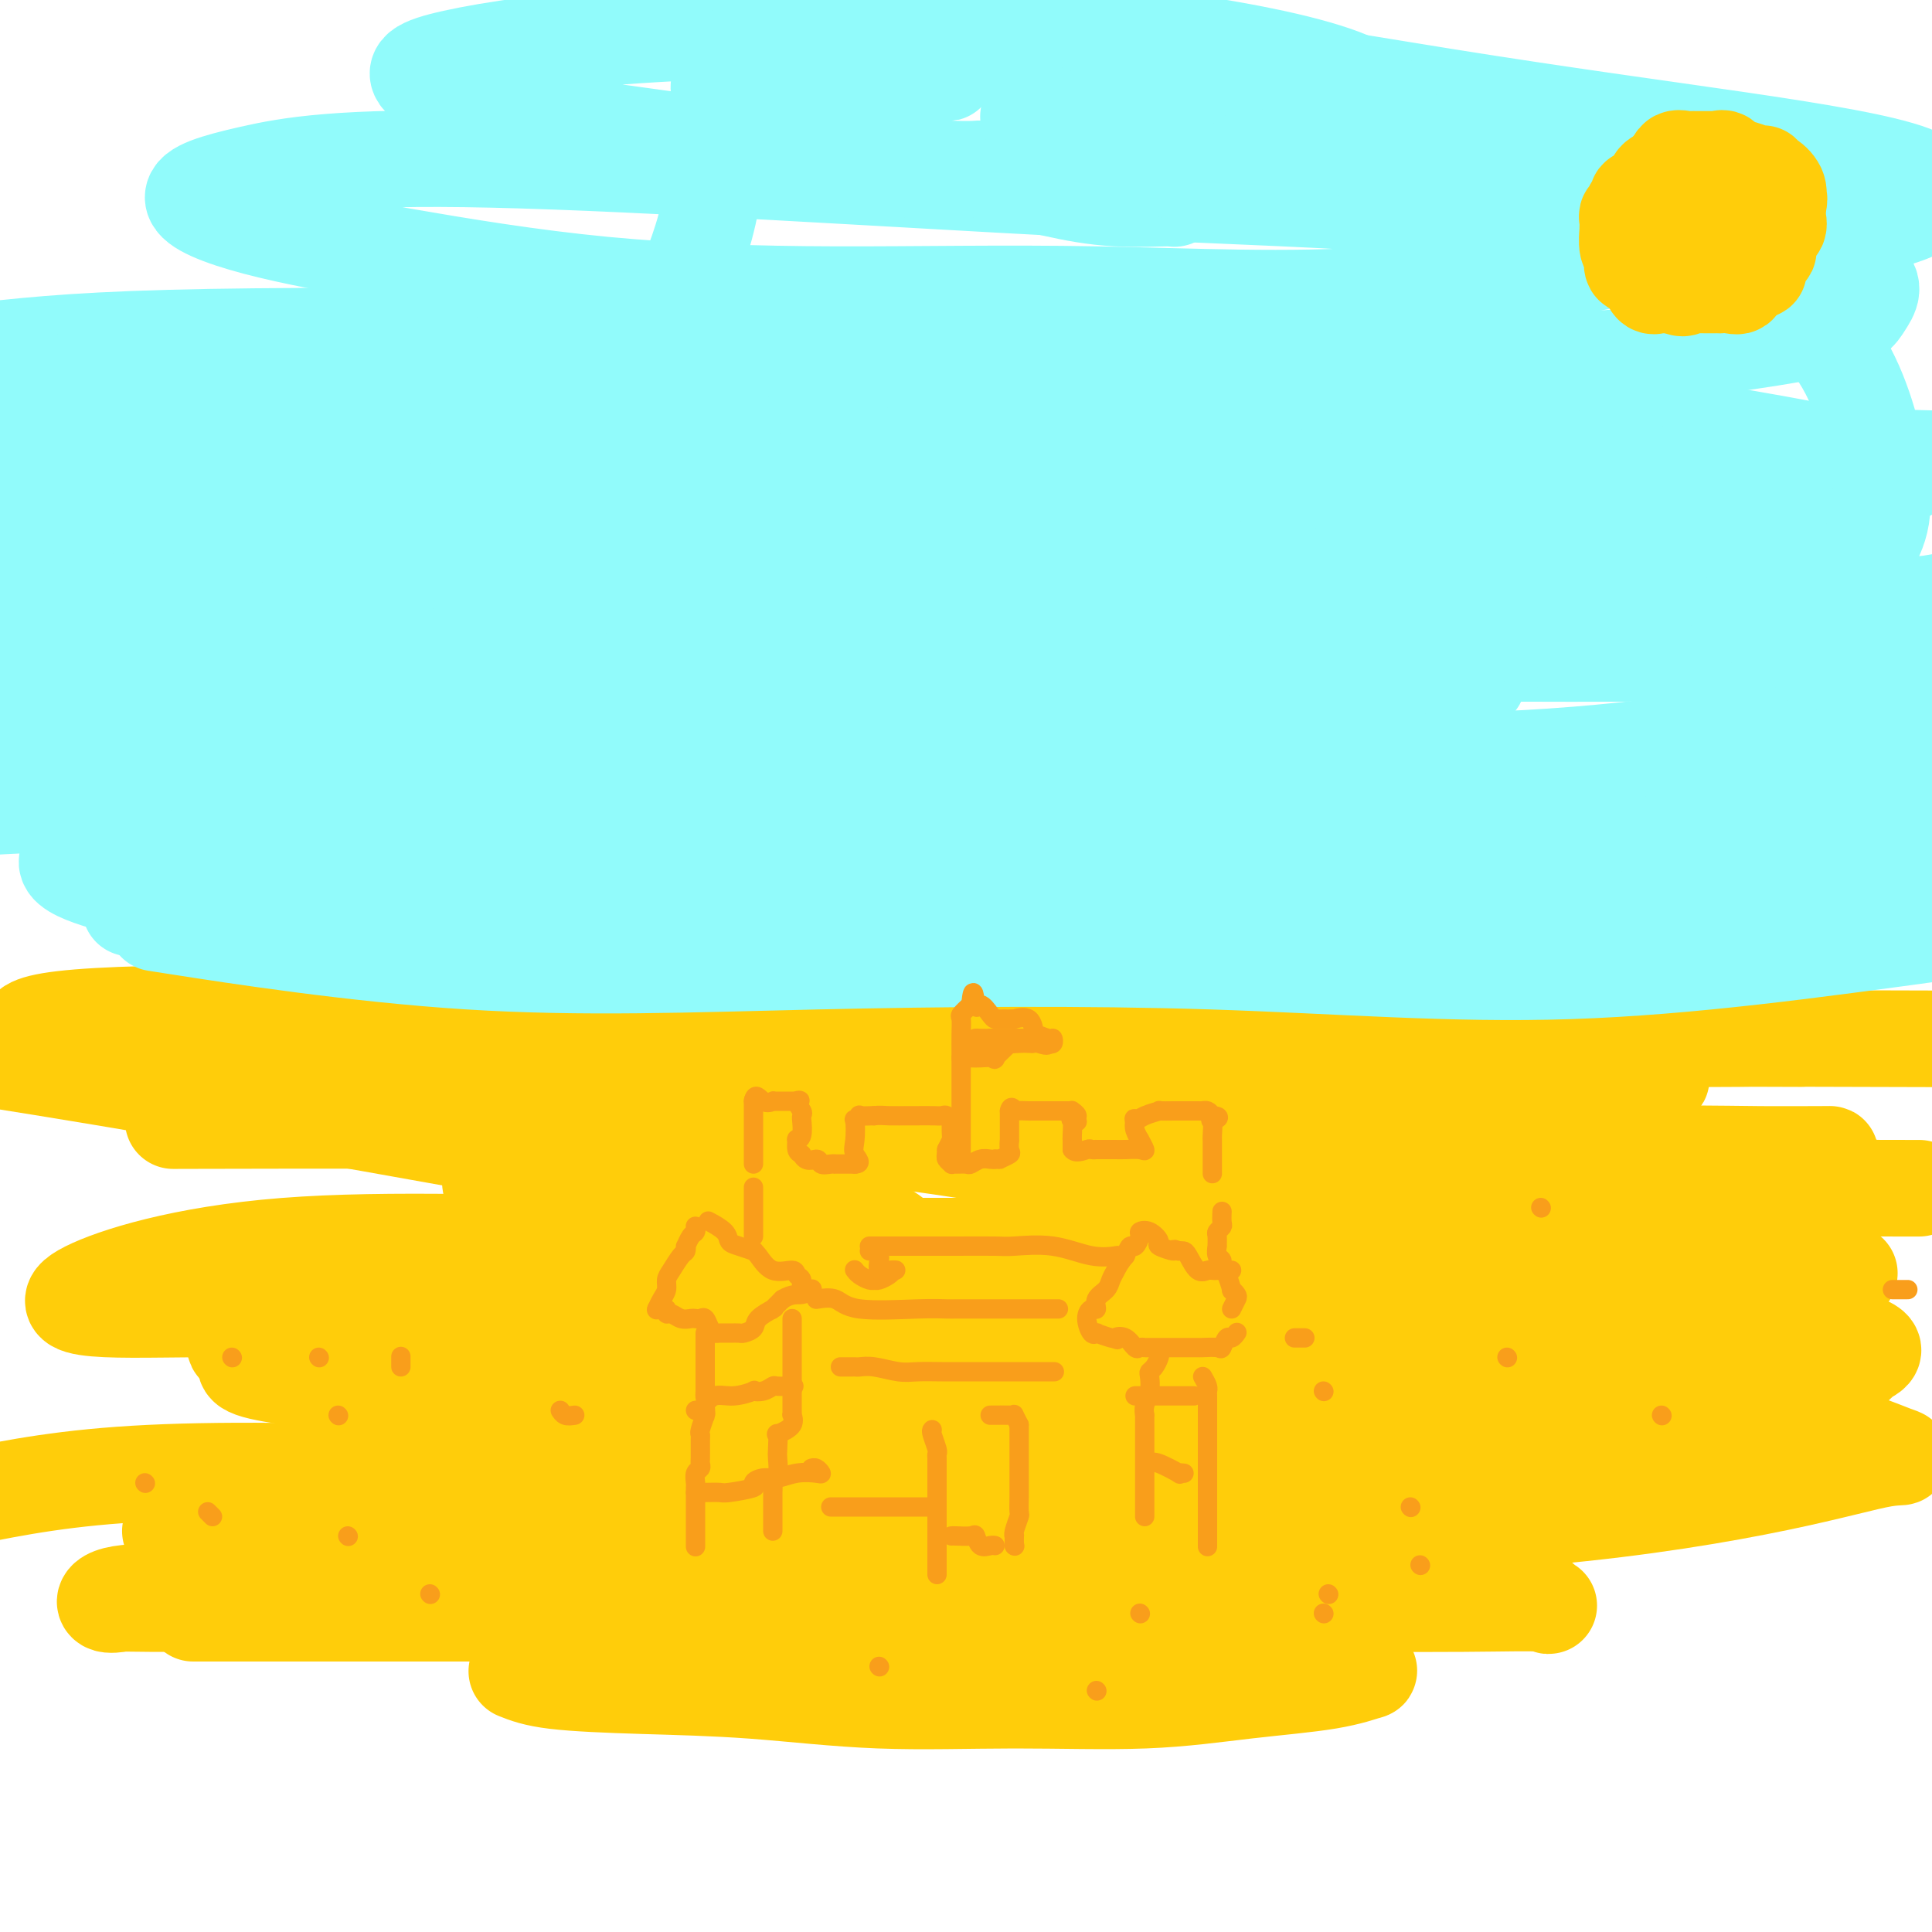 <svg viewBox='0 0 400 400' version='1.1' xmlns='http://www.w3.org/2000/svg' xmlns:xlink='http://www.w3.org/1999/xlink'><g fill='none' stroke='#FFCD0A' stroke-width='20' stroke-linecap='round' stroke-linejoin='round'><path d='M107,346c1.877,0.746 3.754,1.492 8,2c4.246,0.508 10.860,0.779 18,1c7.140,0.221 14.806,0.393 23,1c8.194,0.607 16.916,1.649 26,2c9.084,0.351 18.530,0.009 28,0c9.470,-0.009 18.964,0.314 27,0c8.036,-0.314 14.615,-1.264 21,-2c6.385,-0.736 12.576,-1.258 17,-2c4.424,-0.742 7.079,-1.703 8,-2c0.921,-0.297 0.107,0.072 0,0c-0.107,-0.072 0.493,-0.583 -4,-2c-4.493,-1.417 -14.080,-3.739 -27,-6c-12.920,-2.261 -29.175,-4.462 -46,-6c-16.825,-1.538 -34.221,-2.412 -50,-3c-15.779,-0.588 -29.942,-0.890 -48,0c-18.058,0.890 -40.012,2.970 -52,4c-11.988,1.030 -14.011,1.008 -15,1c-0.989,-0.008 -0.945,-0.002 -1,0c-0.055,0.002 -0.207,0.001 2,0c2.207,-0.001 6.775,-0.000 10,0c3.225,0.000 5.107,0.001 12,0c6.893,-0.001 18.798,-0.004 32,0c13.202,0.004 27.703,0.013 41,0c13.297,-0.013 25.390,-0.049 37,0c11.610,0.049 22.737,0.183 32,0c9.263,-0.183 16.661,-0.683 21,-1c4.339,-0.317 5.618,-0.449 6,-1c0.382,-0.551 -0.135,-1.519 -4,-2c-3.865,-0.481 -11.079,-0.476 -23,-2c-11.921,-1.524 -28.549,-4.578 -45,-6c-16.451,-1.422 -32.726,-1.211 -49,-1'/><path d='M112,321c-15.079,-0.269 -28.278,-0.440 -40,1c-11.722,1.440 -21.967,4.491 -30,6c-8.033,1.509 -13.855,1.476 -17,2c-3.145,0.524 -3.615,1.604 -3,2c0.615,0.396 2.315,0.106 3,0c0.685,-0.106 0.355,-0.028 6,0c5.645,0.028 17.264,0.008 29,0c11.736,-0.008 23.590,-0.003 51,0c27.410,0.003 70.378,0.005 98,0c27.622,-0.005 39.898,-0.017 54,0c14.102,0.017 30.030,0.063 40,0c9.970,-0.063 13.981,-0.237 16,0c2.019,0.237 2.047,0.884 1,0c-1.047,-0.884 -3.170,-3.298 -12,-6c-8.830,-2.702 -24.369,-5.691 -46,-8c-21.631,-2.309 -49.355,-3.939 -78,-6c-28.645,-2.061 -58.212,-4.555 -85,-6c-26.788,-1.445 -50.797,-1.841 -68,-1c-17.203,0.841 -27.602,2.921 -38,5'/><path d='M41,317c-4.965,-0.003 -9.930,-0.006 0,0c9.930,0.006 34.754,0.023 58,0c23.246,-0.023 44.914,-0.084 70,0c25.086,0.084 53.591,0.315 80,0c26.409,-0.315 50.720,-1.175 71,-3c20.280,-1.825 36.527,-4.617 48,-7c11.473,-2.383 18.173,-4.359 22,-5c3.827,-0.641 4.783,0.053 2,-1c-2.783,-1.053 -9.305,-3.854 -19,-6c-9.695,-2.146 -22.563,-3.639 -57,-7c-34.437,-3.361 -90.442,-8.591 -132,-12c-41.558,-3.409 -68.668,-4.999 -88,-4c-19.332,0.999 -30.886,4.586 -38,7c-7.114,2.414 -9.788,3.655 -4,5c5.788,1.345 20.037,2.795 36,4c15.963,1.205 33.638,2.167 54,3c20.362,0.833 43.410,1.539 69,2c25.590,0.461 53.722,0.677 77,0c23.278,-0.677 41.702,-2.249 57,-4c15.298,-1.751 27.469,-3.683 33,-5c5.531,-1.317 4.423,-2.018 6,-3c1.577,-0.982 5.838,-2.243 -9,-5c-14.838,-2.757 -48.776,-7.009 -78,-9c-29.224,-1.991 -53.735,-1.723 -81,-2c-27.265,-0.277 -57.284,-1.101 -77,0c-19.716,1.101 -29.129,4.127 -34,6c-4.871,1.873 -5.202,2.593 -3,4c2.202,1.407 6.935,3.501 16,5c9.065,1.499 22.461,2.402 36,3c13.539,0.598 27.222,0.892 43,1c15.778,0.108 33.651,0.031 52,0c18.349,-0.031 37.175,-0.015 56,0'/><path d='M307,284c32.205,0.335 37.218,0.673 44,0c6.782,-0.673 15.332,-2.357 18,-3c2.668,-0.643 -0.547,-0.245 -9,-1c-8.453,-0.755 -22.145,-2.662 -40,-5c-17.855,-2.338 -39.873,-5.105 -66,-6c-26.127,-0.895 -56.362,0.083 -86,0c-29.638,-0.083 -58.678,-1.228 -79,0c-20.322,1.228 -31.926,4.827 -37,7c-5.074,2.173 -3.617,2.919 -1,4c2.617,1.081 6.393,2.498 17,3c10.607,0.502 28.044,0.088 47,0c18.956,-0.088 39.432,0.149 63,0c23.568,-0.149 50.229,-0.685 75,-2c24.771,-1.315 47.651,-3.409 67,-5c19.349,-1.591 35.167,-2.678 45,-5c9.833,-2.322 13.680,-5.879 16,-7c2.320,-1.121 3.115,0.193 -1,0c-4.115,-0.193 -13.138,-1.894 -29,-3c-15.862,-1.106 -38.564,-1.616 -64,-2c-25.436,-0.384 -53.605,-0.641 -82,0c-28.395,0.641 -57.015,2.180 -76,6c-18.985,3.820 -28.334,9.920 -34,14c-5.666,4.080 -7.649,6.141 -4,9c3.649,2.859 12.931,6.516 24,9c11.069,2.484 23.924,3.796 41,5c17.076,1.204 38.373,2.300 59,3c20.627,0.700 40.585,1.002 65,0c24.415,-1.002 53.286,-3.310 67,-5c13.714,-1.690 12.269,-2.763 13,-3c0.731,-0.237 3.637,0.361 0,-1c-3.637,-1.361 -13.819,-4.680 -24,-8'/><path d='M336,288c-11.964,-2.666 -29.875,-4.830 -49,-7c-19.125,-2.170 -39.463,-4.347 -54,-5c-14.537,-0.653 -23.271,0.219 -27,1c-3.729,0.781 -2.453,1.472 -1,2c1.453,0.528 3.083,0.893 10,1c6.917,0.107 19.122,-0.045 34,0c14.878,0.045 32.430,0.287 46,0c13.570,-0.287 23.160,-1.105 34,-4c10.840,-2.895 22.931,-7.869 29,-9c6.069,-1.131 6.115,1.580 2,0c-4.115,-1.580 -12.391,-7.451 -28,-11c-15.609,-3.549 -38.550,-4.776 -65,-8c-26.450,-3.224 -56.408,-8.446 -82,-12c-25.592,-3.554 -46.818,-5.442 -60,-4c-13.182,1.442 -18.319,6.212 -21,9c-2.681,2.788 -2.904,3.595 -2,5c0.904,1.405 2.935,3.410 7,5c4.065,1.590 10.162,2.766 16,4c5.838,1.234 11.415,2.527 17,3c5.585,0.473 11.177,0.127 14,0c2.823,-0.127 2.877,-0.034 4,0c1.123,0.034 3.317,0.009 9,0c5.683,-0.009 14.857,-0.002 28,0c13.143,0.002 30.257,0.001 48,0c17.743,-0.001 36.115,-0.000 53,0c16.885,0.000 32.282,0.000 41,0c8.718,-0.000 10.756,-0.000 12,0c1.244,0.000 1.694,0.000 -3,0c-4.694,-0.000 -14.533,-0.000 -27,0c-12.467,0.000 -27.562,0.000 -46,0c-18.438,-0.000 -40.219,-0.000 -62,0'/><path d='M213,258c-35.639,0.129 -55.737,0.450 -80,0c-24.263,-0.450 -52.692,-1.673 -74,0c-21.308,1.673 -35.496,6.240 -41,9c-5.504,2.760 -2.323,3.713 4,4c6.323,0.287 15.787,-0.092 28,0c12.213,0.092 27.175,0.656 41,0c13.825,-0.656 26.514,-2.533 38,-4c11.486,-1.467 21.770,-2.526 31,-4c9.230,-1.474 17.406,-3.363 22,-4c4.594,-0.637 5.607,-0.021 5,-1c-0.607,-0.979 -2.833,-3.551 -10,-6c-7.167,-2.449 -19.276,-4.775 -48,-10c-28.724,-5.225 -74.064,-13.350 -108,-19c-33.936,-5.650 -56.468,-8.825 -79,-12'/><path d='M41,232c-4.448,0.012 -8.896,0.024 0,0c8.896,-0.024 31.136,-0.083 49,0c17.864,0.083 31.350,0.309 42,0c10.650,-0.309 18.462,-1.153 25,-2c6.538,-0.847 11.802,-1.697 15,-2c3.198,-0.303 4.330,-0.061 6,0c1.670,0.061 3.878,-0.061 7,0c3.122,0.061 7.158,0.303 11,0c3.842,-0.303 7.488,-1.153 11,-2c3.512,-0.847 6.889,-1.691 12,-2c5.111,-0.309 11.956,-0.081 19,0c7.044,0.081 14.286,0.016 25,0c10.714,-0.016 24.901,0.016 37,0c12.099,-0.016 22.110,-0.079 29,0c6.890,0.079 10.659,0.300 13,0c2.341,-0.300 3.253,-1.122 -1,-2c-4.253,-0.878 -13.673,-1.812 -21,-3c-7.327,-1.188 -12.562,-2.629 -33,-4c-20.438,-1.371 -56.077,-2.672 -84,-3c-27.923,-0.328 -48.128,0.319 -72,0c-23.872,-0.319 -51.412,-1.602 -73,-2c-21.588,-0.398 -37.226,0.090 -45,1c-7.774,0.910 -7.685,2.244 -7,3c0.685,0.756 1.967,0.935 7,1c5.033,0.065 13.816,0.018 23,0c9.184,-0.018 18.768,-0.005 32,0c13.232,0.005 30.113,0.001 48,0c17.887,-0.001 36.779,-0.000 56,0c19.221,0.000 38.771,0.000 57,0c18.229,-0.000 35.139,-0.000 58,0c22.861,0.000 51.675,0.000 67,0c15.325,-0.000 17.163,-0.000 19,0'/><path d='M373,215c57.025,0.157 16.087,0.050 0,0c-16.087,-0.050 -7.321,-0.042 -13,0c-5.679,0.042 -25.801,0.120 -47,0c-21.199,-0.120 -43.476,-0.437 -64,0c-20.524,0.437 -39.297,1.627 -52,4c-12.703,2.373 -19.338,5.928 -23,8c-3.662,2.072 -4.352,2.660 -1,4c3.352,1.340 10.746,3.431 22,5c11.254,1.569 26.368,2.617 41,3c14.632,0.383 28.780,0.103 51,0c22.220,-0.103 52.510,-0.029 69,0c16.490,0.029 19.181,0.013 21,0c1.819,-0.013 2.766,-0.022 1,0c-1.766,0.022 -6.245,0.076 -14,0c-7.755,-0.076 -18.785,-0.283 -33,0c-14.215,0.283 -31.614,1.057 -42,2c-10.386,0.943 -13.761,2.057 -14,3c-0.239,0.943 2.656,1.717 0,2c-2.656,0.283 -10.862,0.076 12,0c22.862,-0.076 76.794,-0.020 98,0c21.206,0.020 9.687,0.004 5,0c-4.687,-0.004 -2.542,0.003 -6,-1c-3.458,-1.003 -12.518,-3.015 -24,-4c-11.482,-0.985 -25.387,-0.943 -35,-1c-9.613,-0.057 -14.935,-0.211 -17,0c-2.065,0.211 -0.873,0.789 -1,1c-0.127,0.211 -1.573,0.057 0,0c1.573,-0.057 6.164,-0.016 9,0c2.836,0.016 3.918,0.008 5,0'/><path d='M321,241c2.798,0.095 3.292,-0.167 4,0c0.708,0.167 1.631,0.762 2,1c0.369,0.238 0.185,0.119 0,0'/></g>
<g fill='none' stroke='#91FBFB' stroke-width='20' stroke-linecap='round' stroke-linejoin='round'><path d='M129,192c-0.220,-0.000 -0.441,-0.001 0,0c0.441,0.001 1.543,0.002 4,0c2.457,-0.002 6.270,-0.008 10,0c3.730,0.008 7.377,0.030 11,0c3.623,-0.030 7.221,-0.113 11,0c3.779,0.113 7.738,0.423 12,0c4.262,-0.423 8.827,-1.577 13,-2c4.173,-0.423 7.953,-0.113 12,0c4.047,0.113 8.359,0.030 13,0c4.641,-0.030 9.610,-0.006 14,0c4.390,0.006 8.201,-0.004 12,0c3.799,0.004 7.585,0.024 12,0c4.415,-0.024 9.459,-0.090 14,0c4.541,0.090 8.578,0.337 13,0c4.422,-0.337 9.227,-1.257 14,-2c4.773,-0.743 9.513,-1.310 14,-2c4.487,-0.690 8.720,-1.504 13,-2c4.280,-0.496 8.606,-0.672 12,-1c3.394,-0.328 5.854,-0.806 9,-1c3.146,-0.194 6.977,-0.105 9,0c2.023,0.105 2.238,0.224 3,0c0.762,-0.224 2.070,-0.792 2,-1c-0.070,-0.208 -1.518,-0.056 -2,0c-0.482,0.056 0.004,0.015 -3,0c-3.004,-0.015 -9.496,-0.004 -13,0c-3.504,0.004 -4.020,0.001 -10,0c-5.980,-0.001 -17.423,-0.000 -28,0c-10.577,0.000 -20.289,0.000 -30,0'/><path d='M270,181c-20.655,0.630 -30.291,2.705 -39,4c-8.709,1.295 -16.491,1.811 -25,2c-8.509,0.189 -17.743,0.051 -28,0c-10.257,-0.051 -21.535,-0.016 -35,0c-13.465,0.016 -29.116,0.012 -41,0c-11.884,-0.012 -20.000,-0.032 -27,0c-7.000,0.032 -12.882,0.117 -17,0c-4.118,-0.117 -6.471,-0.435 -7,0c-0.529,0.435 0.766,1.624 2,2c1.234,0.376 2.408,-0.061 6,0c3.592,0.061 9.603,0.619 15,1c5.397,0.381 10.179,0.585 17,2c6.821,1.415 15.680,4.039 25,5c9.320,0.961 19.101,0.257 30,0c10.899,-0.257 22.915,-0.067 35,0c12.085,0.067 24.239,0.013 37,0c12.761,-0.013 26.129,0.017 40,0c13.871,-0.017 28.246,-0.081 40,0c11.754,0.081 20.889,0.308 29,0c8.111,-0.308 15.199,-1.152 22,-2c6.801,-0.848 13.315,-1.699 17,-2c3.685,-0.301 4.540,-0.053 4,0c-0.540,0.053 -2.475,-0.089 -4,0c-1.525,0.089 -2.641,0.409 -4,0c-1.359,-0.409 -2.960,-1.545 -6,-2c-3.040,-0.455 -7.520,-0.227 -12,0'/><path d='M344,191c-6.948,-0.338 -11.317,-0.181 -19,0c-7.683,0.181 -18.679,0.388 -33,0c-14.321,-0.388 -31.968,-1.372 -48,-2c-16.032,-0.628 -30.448,-0.900 -51,-1c-20.552,-0.100 -47.240,-0.027 -64,0c-16.760,0.027 -23.590,0.007 -32,0c-8.410,-0.007 -18.398,-0.002 -27,0c-8.602,0.002 -15.817,0.001 -22,0c-6.183,-0.001 -11.333,-0.000 -15,0c-3.667,0.000 -5.850,0.000 -6,0c-0.150,-0.000 1.733,-0.000 3,0c1.267,0.000 1.916,0.000 3,0c1.084,-0.000 2.601,-0.000 7,0c4.399,0.000 11.680,0.001 23,0c11.320,-0.001 26.678,-0.005 42,0c15.322,0.005 30.607,0.018 56,0c25.393,-0.018 60.893,-0.069 85,0c24.107,0.069 36.822,0.256 52,0c15.178,-0.256 32.818,-0.956 46,-2c13.182,-1.044 21.905,-2.431 30,-4c8.095,-1.569 15.562,-3.320 19,-4c3.438,-0.680 2.847,-0.288 3,0c0.153,0.288 1.049,0.472 -1,0c-2.049,-0.472 -7.045,-1.601 -14,-3c-6.955,-1.399 -15.870,-3.068 -28,-4c-12.130,-0.932 -27.477,-1.125 -44,-2c-16.523,-0.875 -34.223,-2.430 -51,-3c-16.777,-0.570 -32.632,-0.153 -62,0c-29.368,0.153 -72.248,0.044 -102,0c-29.752,-0.044 -46.376,-0.022 -63,0'/><path d='M31,166c-45.500,0.667 -45.750,2.333 -46,4'/><path d='M38,192c-5.038,-0.785 -10.075,-1.570 0,0c10.075,1.570 35.263,5.495 59,7c23.737,1.505 46.022,0.589 72,0c25.978,-0.589 55.648,-0.851 82,0c26.352,0.851 49.386,2.815 74,2c24.614,-0.815 50.807,-4.407 77,-8'/><path d='M381,182c5.356,0.812 10.711,1.624 0,0c-10.711,-1.624 -37.489,-5.683 -65,-8c-27.511,-2.317 -55.754,-2.890 -86,-3c-30.246,-0.110 -62.495,0.244 -93,0c-30.505,-0.244 -59.265,-1.084 -82,0c-22.735,1.084 -39.445,4.093 -41,7c-1.555,2.907 12.044,5.713 17,7c4.956,1.287 1.270,1.055 25,1c23.730,-0.055 74.876,0.068 112,0c37.124,-0.068 60.226,-0.326 87,0c26.774,0.326 57.221,1.236 85,0c27.779,-1.236 52.889,-4.618 78,-8'/><path d='M385,161c8.571,0.232 17.143,0.464 0,0c-17.143,-0.464 -60.000,-1.624 -95,-2c-35.000,-0.376 -62.144,0.034 -104,0c-41.856,-0.034 -98.424,-0.510 -124,0c-25.576,0.510 -20.160,2.005 -16,3c4.160,0.995 7.064,1.488 20,3c12.936,1.512 35.903,4.043 61,5c25.097,0.957 52.325,0.339 82,0c29.675,-0.339 61.797,-0.399 94,0c32.203,0.399 64.487,1.257 91,0c26.513,-1.257 47.257,-4.628 68,-8'/><path d='M294,141c10.298,-0.006 20.595,-0.012 0,0c-20.595,0.012 -72.083,0.042 -116,0c-43.917,-0.042 -80.262,-0.155 -111,0c-30.738,0.155 -55.869,0.577 -81,1'/><path d='M5,157c-4.673,0.004 -9.345,0.009 0,0c9.345,-0.009 32.709,-0.030 57,0c24.291,0.030 49.509,0.113 76,0c26.491,-0.113 54.255,-0.422 85,0c30.745,0.422 64.470,1.575 93,0c28.530,-1.575 51.866,-5.879 73,-10c21.134,-4.121 40.067,-8.061 59,-12'/><path d='M361,120c7.132,0.686 14.265,1.373 0,0c-14.265,-1.373 -49.927,-4.805 -85,-6c-35.073,-1.195 -69.558,-0.153 -103,0c-33.442,0.153 -65.842,-0.583 -93,0c-27.158,0.583 -49.073,2.486 -62,4c-12.927,1.514 -16.864,2.640 -15,4c1.864,1.360 9.531,2.956 19,5c9.469,2.044 20.742,4.537 49,6c28.258,1.463 73.502,1.897 109,2c35.498,0.103 61.249,-0.126 90,0c28.751,0.126 60.500,0.607 87,0c26.500,-0.607 47.750,-2.304 69,-4'/><path d='M364,105c9.119,0.429 18.238,0.857 0,0c-18.238,-0.857 -63.833,-3.000 -110,-5c-46.167,-2.000 -92.905,-3.857 -141,-3c-48.095,0.857 -97.548,4.429 -147,8'/><path d='M1,132c-4.572,-0.112 -9.145,-0.224 0,0c9.145,0.224 32.006,0.784 54,1c21.994,0.216 43.120,0.088 68,0c24.880,-0.088 53.514,-0.137 82,0c28.486,0.137 56.823,0.460 85,0c28.177,-0.460 56.193,-1.703 79,-4c22.807,-2.297 40.403,-5.649 58,-9'/><path d='M393,97c2.235,0.521 4.470,1.041 0,0c-4.470,-1.041 -15.645,-3.644 -42,-8c-26.355,-4.356 -67.889,-10.467 -109,-14c-41.111,-3.533 -81.799,-4.490 -118,-5c-36.201,-0.510 -67.915,-0.574 -89,0c-21.085,0.574 -31.543,1.787 -42,3'/><path d='M18,80c-4.358,-0.794 -8.716,-1.588 0,0c8.716,1.588 30.507,5.558 52,8c21.493,2.442 42.689,3.356 68,4c25.311,0.644 54.738,1.020 83,1c28.262,-0.020 55.361,-0.434 91,0c35.639,0.434 79.820,1.717 124,3'/><path d='M325,78c9.944,-0.026 19.888,-0.052 0,0c-19.888,0.052 -69.606,0.181 -112,0c-42.394,-0.181 -77.462,-0.671 -100,2c-22.538,2.671 -32.544,8.502 -38,13c-5.456,4.498 -6.361,7.661 -3,12c3.361,4.339 10.989,9.853 27,13c16.011,3.147 40.405,3.926 57,4c16.595,0.074 25.391,-0.557 70,0c44.609,0.557 125.031,2.302 163,3c37.969,0.698 33.484,0.349 29,0'/><path d='M382,97c7.198,0.906 14.396,1.812 0,0c-14.396,-1.812 -50.384,-6.341 -85,-9c-34.616,-2.659 -67.858,-3.447 -104,-4c-36.142,-0.553 -75.183,-0.872 -109,-1c-33.817,-0.128 -62.408,-0.064 -91,0'/><path d='M45,108c-5.634,-0.111 -11.269,-0.222 0,0c11.269,0.222 39.441,0.778 66,1c26.559,0.222 51.504,0.109 78,0c26.496,-0.109 54.542,-0.212 79,0c24.458,0.212 45.327,0.741 59,0c13.673,-0.741 20.150,-2.753 24,-4c3.850,-1.247 5.072,-1.728 3,-3c-2.072,-1.272 -7.439,-3.335 -22,-6c-14.561,-2.665 -38.315,-5.931 -65,-9c-26.685,-3.069 -56.300,-5.942 -89,-7c-32.700,-1.058 -68.486,-0.302 -99,0c-30.514,0.302 -55.757,0.151 -81,0'/><path d='M38,108c-7.223,-1.086 -14.446,-2.173 0,0c14.446,2.173 50.559,7.604 82,10c31.441,2.396 58.208,1.756 86,2c27.792,0.244 56.610,1.371 79,1c22.390,-0.371 38.354,-2.239 47,-3c8.646,-0.761 9.974,-0.416 10,-1c0.026,-0.584 -1.252,-2.098 -9,-5c-7.748,-2.902 -21.968,-7.193 -39,-10c-17.032,-2.807 -36.877,-4.131 -52,-5c-15.123,-0.869 -25.522,-1.283 -29,1c-3.478,2.283 -0.033,7.264 6,11c6.033,3.736 14.653,6.227 24,9c9.347,2.773 19.420,5.828 33,8c13.580,2.172 30.665,3.460 44,5c13.335,1.540 22.918,3.332 30,4c7.082,0.668 11.663,0.213 14,0c2.337,-0.213 2.431,-0.183 1,0c-1.431,0.183 -4.385,0.518 -7,0c-2.615,-0.518 -4.889,-1.888 -14,-4c-9.111,-2.112 -25.060,-4.967 -33,-6c-7.940,-1.033 -7.872,-0.245 -8,0c-0.128,0.245 -0.450,-0.055 -1,0c-0.550,0.055 -1.326,0.463 -1,1c0.326,0.537 1.753,1.202 3,2c1.247,0.798 2.314,1.729 8,3c5.686,1.271 15.992,2.881 25,4c9.008,1.119 16.716,1.748 23,2c6.284,0.252 11.142,0.126 16,0'/><path d='M376,137c10.241,0.653 3.843,-0.713 2,-2c-1.843,-1.287 0.868,-2.495 -1,-4c-1.868,-1.505 -8.313,-3.306 -12,-4c-3.687,-0.694 -4.614,-0.280 -5,0c-0.386,0.280 -0.232,0.425 1,0c1.232,-0.425 3.542,-1.422 5,-2c1.458,-0.578 2.066,-0.737 4,-1c1.934,-0.263 5.196,-0.629 8,-2c2.804,-1.371 5.152,-3.745 7,-6c1.848,-2.255 3.197,-4.391 4,-7c0.803,-2.609 1.059,-5.692 0,-12c-1.059,-6.308 -3.434,-15.841 -8,-23c-4.566,-7.159 -11.323,-11.943 -20,-18c-8.677,-6.057 -19.275,-13.388 -34,-19c-14.725,-5.612 -33.578,-9.506 -52,-14c-18.422,-4.494 -36.413,-9.590 -57,-11c-20.587,-1.410 -43.770,0.864 -53,2c-9.230,1.136 -4.507,1.135 -5,3c-0.493,1.865 -6.202,5.597 -9,9c-2.798,3.403 -2.687,6.478 -3,10c-0.313,3.522 -1.051,7.491 -2,11c-0.949,3.509 -2.108,6.559 -3,9c-0.892,2.441 -1.517,4.272 0,7c1.517,2.728 5.174,6.353 10,8c4.826,1.647 10.819,1.318 19,2c8.181,0.682 18.549,2.376 31,3c12.451,0.624 26.986,0.178 43,0c16.014,-0.178 33.507,-0.089 51,0'/><path d='M297,76c23.316,-0.436 34.606,-1.526 47,-3c12.394,-1.474 25.893,-3.333 33,-5c7.107,-1.667 7.821,-3.141 9,-5c1.179,-1.859 2.821,-4.102 -1,-6c-3.821,-1.898 -13.107,-3.450 -29,-6c-15.893,-2.550 -38.394,-6.099 -59,-8c-20.606,-1.901 -39.319,-2.155 -75,-4c-35.681,-1.845 -88.332,-5.280 -120,-6c-31.668,-0.720 -42.352,1.274 -50,3c-7.648,1.726 -12.259,3.185 -12,5c0.259,1.815 5.389,3.987 13,6c7.611,2.013 17.704,3.867 30,6c12.296,2.133 26.794,4.545 42,6c15.206,1.455 31.121,1.951 48,2c16.879,0.049 34.721,-0.350 54,0c19.279,0.350 39.995,1.450 59,0c19.005,-1.450 36.300,-5.449 52,-8c15.700,-2.551 29.805,-3.655 40,-5c10.195,-1.345 16.479,-2.932 20,-5c3.521,-2.068 4.277,-4.617 -2,-7c-6.277,-2.383 -19.588,-4.599 -36,-7c-16.412,-2.401 -35.924,-4.988 -61,-9c-25.076,-4.012 -55.717,-9.448 -85,-12c-29.283,-2.552 -57.209,-2.219 -78,-1c-20.791,1.219 -34.448,3.326 -42,5c-7.552,1.674 -8.998,2.916 -6,5c2.998,2.084 10.439,5.012 19,7c8.561,1.988 18.243,3.038 32,5c13.757,1.962 31.588,4.836 46,6c14.412,1.164 25.403,0.618 37,0c11.597,-0.618 23.798,-1.309 36,-2'/><path d='M258,33c15.752,-1.088 18.630,-2.810 22,-4c3.370,-1.190 7.230,-1.850 8,-4c0.770,-2.150 -1.551,-5.789 -10,-9c-8.449,-3.211 -23.025,-5.992 -38,-8c-14.975,-2.008 -30.349,-3.243 -44,-4c-13.651,-0.757 -25.580,-1.037 -32,0c-6.420,1.037 -7.331,3.392 -8,4c-0.669,0.608 -1.098,-0.531 1,0c2.098,0.531 6.722,2.731 12,4c5.278,1.269 11.212,1.608 16,2c4.788,0.392 8.432,0.836 10,1c1.568,0.164 1.059,0.046 1,0c-0.059,-0.046 0.331,-0.021 -2,0c-2.331,0.021 -7.382,0.036 -14,0c-6.618,-0.036 -14.803,-0.124 -20,0c-5.197,0.124 -7.405,0.458 -9,1c-1.595,0.542 -2.577,1.290 -2,3c0.577,1.710 2.713,4.381 5,6c2.287,1.619 4.725,2.185 10,4c5.275,1.815 13.389,4.878 17,6c3.611,1.122 2.721,0.302 5,0c2.279,-0.302 7.728,-0.086 11,0c3.272,0.086 4.368,0.041 5,0c0.632,-0.041 0.802,-0.078 1,0c0.198,0.078 0.426,0.271 3,1c2.574,0.729 7.494,1.995 12,3c4.506,1.005 8.597,1.750 13,2c4.403,0.250 9.118,0.005 11,0c1.882,-0.005 0.930,0.229 1,0c0.070,-0.229 1.163,-0.923 1,-2c-0.163,-1.077 -1.581,-2.539 -3,-4'/><path d='M241,35c-0.209,-1.216 -0.230,-1.255 -1,-2c-0.770,-0.745 -2.287,-2.196 -4,-3c-1.713,-0.804 -3.622,-0.961 -7,-2c-3.378,-1.039 -8.225,-2.959 -11,-4c-2.775,-1.041 -3.478,-1.203 -4,-1c-0.522,0.203 -0.863,0.772 -1,1c-0.137,0.228 -0.068,0.114 0,0'/></g>
<g fill='none' stroke='#F99E1B' stroke-width='4' stroke-linecap='round' stroke-linejoin='round'><path d='M144,320c0.000,0.211 0.000,0.422 0,0c-0.000,-0.422 -0.000,-1.477 0,-2c0.000,-0.523 0.000,-0.515 0,-1c-0.000,-0.485 -0.000,-1.464 0,-2c0.000,-0.536 0.000,-0.629 0,-1c-0.000,-0.371 -0.001,-1.020 0,-2c0.001,-0.980 0.004,-2.290 0,-3c-0.004,-0.710 -0.015,-0.820 0,-1c0.015,-0.180 0.057,-0.429 0,-1c-0.057,-0.571 -0.211,-1.463 0,-2c0.211,-0.537 0.789,-0.720 1,-1c0.211,-0.280 0.057,-0.656 0,-1c-0.057,-0.344 -0.015,-0.656 0,-1c0.015,-0.344 0.003,-0.720 0,-1c-0.003,-0.280 0.003,-0.464 0,-1c-0.003,-0.536 -0.015,-1.422 0,-2c0.015,-0.578 0.057,-0.847 0,-1c-0.057,-0.153 -0.211,-0.190 0,-1c0.211,-0.810 0.789,-2.392 1,-3c0.211,-0.608 0.057,-0.241 0,0c-0.057,0.241 -0.016,0.354 0,0c0.016,-0.354 0.008,-1.177 0,-2'/><path d='M146,291c0.309,-4.865 0.083,-2.528 0,-2c-0.083,0.528 -0.022,-0.752 0,-1c0.022,-0.248 0.006,0.535 0,0c-0.006,-0.535 -0.002,-2.390 0,-3c0.002,-0.610 0.000,0.023 0,0c-0.000,-0.023 -0.000,-0.702 0,-1c0.000,-0.298 0.000,-0.216 0,-1c-0.000,-0.784 -0.000,-2.434 0,-3c0.000,-0.566 0.000,-0.046 0,0c-0.000,0.046 -0.000,-0.380 0,-1c0.000,-0.620 0.000,-1.434 0,-2c-0.000,-0.566 -0.000,-0.883 0,-1c0.000,-0.117 0.000,-0.033 0,0c-0.000,0.033 -0.000,0.017 0,0'/><path d='M136,271c0.863,-0.121 1.727,-0.243 2,0c0.273,0.243 -0.043,0.850 0,1c0.043,0.150 0.445,-0.155 1,0c0.555,0.155 1.262,0.772 2,1c0.738,0.228 1.507,0.068 2,0c0.493,-0.068 0.710,-0.043 1,0c0.290,0.043 0.654,0.102 1,0c0.346,-0.102 0.673,-0.367 1,0c0.327,0.367 0.655,1.366 1,2c0.345,0.634 0.707,0.902 1,1c0.293,0.098 0.517,0.024 1,0c0.483,-0.024 1.226,0.002 2,0c0.774,-0.002 1.577,-0.032 2,0c0.423,0.032 0.464,0.127 1,0c0.536,-0.127 1.568,-0.478 2,-1c0.432,-0.522 0.265,-1.217 1,-2c0.735,-0.783 2.372,-1.653 3,-2c0.628,-0.347 0.246,-0.170 0,0c-0.246,0.170 -0.356,0.334 0,0c0.356,-0.334 1.178,-1.167 2,-2'/><path d='M162,269c2.022,-1.249 3.078,-0.871 4,-1c0.922,-0.129 1.710,-0.766 2,-1c0.290,-0.234 0.083,-0.067 0,0c-0.083,0.067 -0.041,0.033 0,0'/><path d='M168,267c-0.875,0.206 -1.749,0.412 -2,0c-0.251,-0.412 0.123,-1.441 0,-2c-0.123,-0.559 -0.741,-0.647 -1,-1c-0.259,-0.353 -0.158,-0.969 -1,-1c-0.842,-0.031 -2.627,0.525 -4,0c-1.373,-0.525 -2.333,-2.129 -3,-3c-0.667,-0.871 -1.041,-1.010 -1,-1c0.041,0.010 0.497,0.167 0,0c-0.497,-0.167 -1.948,-0.658 -3,-1c-1.052,-0.342 -1.705,-0.535 -2,-1c-0.295,-0.465 -0.233,-1.202 -1,-2c-0.767,-0.798 -2.362,-1.657 -3,-2c-0.638,-0.343 -0.319,-0.172 0,0'/><path d='M144,254c-0.022,-0.100 -0.045,-0.199 0,0c0.045,0.199 0.156,0.698 0,1c-0.156,0.302 -0.580,0.408 -1,1c-0.420,0.592 -0.837,1.671 -1,2c-0.163,0.329 -0.072,-0.092 0,0c0.072,0.092 0.125,0.696 0,1c-0.125,0.304 -0.429,0.308 -1,1c-0.571,0.692 -1.411,2.074 -2,3c-0.589,0.926 -0.928,1.397 -1,2c-0.072,0.603 0.124,1.338 0,2c-0.124,0.662 -0.569,1.250 -1,2c-0.431,0.750 -0.847,1.664 -1,2c-0.153,0.336 -0.044,0.096 0,0c0.044,-0.096 0.022,-0.048 0,0'/><path d='M164,273c0.000,0.732 0.000,1.465 0,2c-0.000,0.535 -0.000,0.873 0,1c0.000,0.127 0.000,0.044 0,0c-0.000,-0.044 -0.000,-0.048 0,0c0.000,0.048 0.000,0.149 0,1c-0.000,0.851 -0.000,2.452 0,3c0.000,0.548 0.000,0.044 0,0c-0.000,-0.044 -0.000,0.373 0,1c0.000,0.627 0.000,1.465 0,2c-0.000,0.535 -0.000,0.766 0,1c0.000,0.234 0.000,0.469 0,1c-0.000,0.531 -0.001,1.356 0,2c0.001,0.644 0.002,1.107 0,2c-0.002,0.893 -0.009,2.217 0,3c0.009,0.783 0.033,1.024 0,1c-0.033,-0.024 -0.124,-0.314 0,0c0.124,0.314 0.464,1.233 0,2c-0.464,0.767 -1.732,1.384 -3,2'/><path d='M161,297c-0.465,0.148 -0.128,-0.483 0,0c0.128,0.483 0.048,2.078 0,3c-0.048,0.922 -0.066,1.169 0,2c0.066,0.831 0.214,2.246 0,3c-0.214,0.754 -0.789,0.849 -1,1c-0.211,0.151 -0.056,0.360 0,1c0.056,0.640 0.015,1.712 0,2c-0.015,0.288 -0.004,-0.208 0,0c0.004,0.208 0.001,1.120 0,2c-0.001,0.880 -0.000,1.728 0,2c0.000,0.272 0.000,-0.032 0,0c-0.000,0.032 -0.000,0.400 0,1c0.000,0.600 0.000,1.431 0,2c-0.000,0.569 -0.000,0.877 0,1c0.000,0.123 0.000,0.062 0,0'/><path d='M156,256c0.000,-0.777 0.000,-1.555 0,-2c0.000,-0.445 0.000,-0.558 0,-1c0.000,-0.442 0.000,-1.215 0,-2c0.000,-0.785 -0.000,-1.583 0,-2c0.000,-0.417 0.000,-0.452 0,-1c0.000,-0.548 0.000,-1.609 0,-2c0.000,-0.391 0.000,-0.112 0,0c0.000,0.112 0.000,0.056 0,0'/><path d='M156,241c0.000,-0.796 0.000,-1.592 0,-2c0.000,-0.408 0.000,-0.429 0,-1c0.000,-0.571 0.000,-1.693 0,-2c0.000,-0.307 -0.000,0.199 0,0c0.000,-0.199 0.000,-1.104 0,-2c0.000,-0.896 0.000,-1.781 0,-2c0.000,-0.219 0.000,0.230 0,0c0.000,-0.230 -0.000,-1.139 0,-2c0.000,-0.861 0.000,-1.675 0,-2c0.000,-0.325 0.000,-0.163 0,0'/><path d='M156,228c0.331,-2.011 1.158,-0.539 2,0c0.842,0.539 1.699,0.144 2,0c0.301,-0.144 0.045,-0.039 0,0c-0.045,0.039 0.122,0.010 1,0c0.878,-0.010 2.467,-0.003 3,0c0.533,0.003 0.009,0.001 0,0c-0.009,-0.001 0.495,-0.000 1,0'/><path d='M165,228c1.332,-0.110 0.160,-0.386 0,0c-0.160,0.386 0.690,1.434 1,2c0.310,0.566 0.079,0.650 0,1c-0.079,0.350 -0.007,0.968 0,1c0.007,0.032 -0.051,-0.521 0,0c0.051,0.521 0.213,2.115 0,3c-0.213,0.885 -0.799,1.062 -1,1c-0.201,-0.062 -0.016,-0.363 0,0c0.016,0.363 -0.138,1.389 0,2c0.138,0.611 0.569,0.805 1,1'/><path d='M166,239c0.801,1.868 2.303,1.036 3,1c0.697,-0.036 0.589,0.722 1,1c0.411,0.278 1.339,0.074 2,0c0.661,-0.074 1.053,-0.020 1,0c-0.053,0.020 -0.553,0.005 0,0c0.553,-0.005 2.158,-0.002 3,0c0.842,0.002 0.921,0.001 1,0'/><path d='M177,241c1.703,-0.028 0.461,-1.097 0,-2c-0.461,-0.903 -0.140,-1.639 0,-3c0.140,-1.361 0.098,-3.345 0,-4c-0.098,-0.655 -0.253,0.020 0,0c0.253,-0.020 0.914,-0.736 1,-1c0.086,-0.264 -0.404,-0.075 0,0c0.404,0.075 1.702,0.038 3,0'/><path d='M181,231c1.070,-0.155 1.746,-0.042 3,0c1.254,0.042 3.085,0.011 4,0c0.915,-0.011 0.913,-0.004 1,0c0.087,0.004 0.262,0.006 1,0c0.738,-0.006 2.040,-0.018 3,0c0.960,0.018 1.577,0.068 2,0c0.423,-0.068 0.650,-0.254 1,0c0.350,0.254 0.823,0.949 1,1c0.177,0.051 0.058,-0.543 0,0c-0.058,0.543 -0.054,2.223 0,3c0.054,0.777 0.158,0.651 0,1c-0.158,0.349 -0.579,1.175 -1,2'/><path d='M196,238c-0.063,1.475 -0.220,1.663 0,2c0.220,0.337 0.818,0.823 1,1c0.182,0.177 -0.051,0.044 0,0c0.051,-0.044 0.384,0.002 1,0c0.616,-0.002 1.513,-0.053 2,0c0.487,0.053 0.564,0.210 1,0c0.436,-0.210 1.233,-0.787 2,-1c0.767,-0.213 1.505,-0.061 2,0c0.495,0.061 0.748,0.030 1,0'/><path d='M206,240c1.497,-0.100 0.741,0.149 1,0c0.259,-0.149 1.534,-0.695 2,-1c0.466,-0.305 0.125,-0.368 0,-1c-0.125,-0.632 -0.033,-1.832 0,-2c0.033,-0.168 0.009,0.697 0,0c-0.009,-0.697 -0.002,-2.957 0,-4c0.002,-1.043 0.001,-0.869 0,-1c-0.001,-0.131 -0.000,-0.565 0,-1'/><path d='M209,230c0.277,-1.392 0.969,-0.373 1,0c0.031,0.373 -0.600,0.100 0,0c0.600,-0.100 2.430,-0.027 3,0c0.570,0.027 -0.120,0.007 0,0c0.120,-0.007 1.050,-0.003 2,0c0.950,0.003 1.919,0.004 3,0c1.081,-0.004 2.273,-0.012 3,0c0.727,0.012 0.989,0.044 1,0c0.011,-0.044 -0.228,-0.166 0,0c0.228,0.166 0.922,0.619 1,1c0.078,0.381 -0.461,0.691 -1,1'/><path d='M222,232c2.011,0.353 0.539,0.237 0,0c-0.539,-0.237 -0.144,-0.594 0,0c0.144,0.594 0.039,2.139 0,3c-0.039,0.861 -0.010,1.040 0,1c0.010,-0.040 0.003,-0.297 0,0c-0.003,0.297 -0.001,1.149 0,2'/><path d='M222,238c0.638,0.928 2.234,0.249 3,0c0.766,-0.249 0.703,-0.067 1,0c0.297,0.067 0.954,0.018 1,0c0.046,-0.018 -0.519,-0.005 0,0c0.519,0.005 2.121,0.001 3,0c0.879,-0.001 1.035,0.002 1,0c-0.035,-0.002 -0.262,-0.008 0,0c0.262,0.008 1.014,0.032 2,0c0.986,-0.032 2.208,-0.120 3,0c0.792,0.120 1.154,0.446 1,0c-0.154,-0.446 -0.825,-1.666 -1,-2c-0.175,-0.334 0.145,0.218 0,0c-0.145,-0.218 -0.756,-1.205 -1,-2c-0.244,-0.795 -0.122,-1.397 0,-2'/><path d='M235,232c-0.224,-0.884 -0.283,-0.093 0,0c0.283,0.093 0.909,-0.511 2,-1c1.091,-0.489 2.646,-0.863 3,-1c0.354,-0.137 -0.494,-0.036 0,0c0.494,0.036 2.332,0.009 3,0c0.668,-0.009 0.168,0.000 1,0c0.832,-0.000 2.996,-0.010 4,0c1.004,0.010 0.847,0.041 1,0c0.153,-0.041 0.615,-0.155 1,0c0.385,0.155 0.692,0.577 1,1'/><path d='M251,231c2.475,0.116 0.663,0.905 0,1c-0.663,0.095 -0.178,-0.504 0,0c0.178,0.504 0.048,2.113 0,3c-0.048,0.887 -0.013,1.053 0,1c0.013,-0.053 0.003,-0.326 0,0c-0.003,0.326 -0.001,1.250 0,2c0.001,0.750 0.000,1.325 0,2c-0.000,0.675 -0.000,1.451 0,2c0.000,0.549 0.000,0.871 0,1c-0.000,0.129 -0.000,0.064 0,0'/><path d='M255,271c0.391,-0.768 0.781,-1.537 1,-2c0.219,-0.463 0.266,-0.622 0,-1c-0.266,-0.378 -0.845,-0.977 -1,-1c-0.155,-0.023 0.113,0.530 0,0c-0.113,-0.530 -0.607,-2.143 -1,-3c-0.393,-0.857 -0.685,-0.959 -1,-1c-0.315,-0.041 -0.651,-0.021 -1,0c-0.349,0.021 -0.709,0.044 -1,0c-0.291,-0.044 -0.512,-0.155 -1,0c-0.488,0.155 -1.244,0.578 -2,0c-0.756,-0.578 -1.511,-2.156 -2,-3c-0.489,-0.844 -0.711,-0.956 -1,-1c-0.289,-0.044 -0.644,-0.022 -1,0'/><path d='M244,259c-1.585,-0.720 -0.548,-0.022 -1,0c-0.452,0.022 -2.393,-0.634 -3,-1c-0.607,-0.366 0.122,-0.444 0,-1c-0.122,-0.556 -1.093,-1.590 -2,-2c-0.907,-0.410 -1.748,-0.195 -2,0c-0.252,0.195 0.087,0.372 0,1c-0.087,0.628 -0.600,1.708 -1,2c-0.400,0.292 -0.686,-0.202 -1,0c-0.314,0.202 -0.657,1.101 -1,2'/><path d='M233,260c-1.173,1.358 -1.606,2.253 -2,3c-0.394,0.747 -0.749,1.348 -1,2c-0.251,0.652 -0.397,1.356 -1,2c-0.603,0.644 -1.661,1.227 -2,2c-0.339,0.773 0.042,1.734 0,2c-0.042,0.266 -0.508,-0.163 -1,0c-0.492,0.163 -1.010,0.918 -1,2c0.010,1.082 0.549,2.490 1,3c0.451,0.510 0.814,0.123 1,0c0.186,-0.123 0.194,0.019 0,0c-0.194,-0.019 -0.591,-0.197 0,0c0.591,0.197 2.169,0.771 3,1c0.831,0.229 0.916,0.115 1,0'/><path d='M231,277c0.836,0.651 -0.074,0.280 0,0c0.074,-0.280 1.132,-0.467 2,0c0.868,0.467 1.547,1.589 2,2c0.453,0.411 0.680,0.110 1,0c0.320,-0.110 0.732,-0.029 1,0c0.268,0.029 0.390,0.008 1,0c0.610,-0.008 1.706,-0.002 2,0c0.294,0.002 -0.216,0.001 0,0c0.216,-0.001 1.158,-0.000 2,0c0.842,0.000 1.586,0.000 2,0c0.414,-0.000 0.500,-0.001 1,0c0.500,0.001 1.415,0.002 2,0c0.585,-0.002 0.839,-0.008 1,0c0.161,0.008 0.228,0.031 1,0c0.772,-0.031 2.249,-0.117 3,0c0.751,0.117 0.776,0.437 1,0c0.224,-0.437 0.648,-1.633 1,-2c0.352,-0.367 0.633,0.093 1,0c0.367,-0.093 0.819,-0.741 1,-1c0.181,-0.259 0.090,-0.130 0,0'/><path d='M255,263c-0.876,0.213 -1.751,0.427 -2,0c-0.249,-0.427 0.130,-1.494 0,-2c-0.130,-0.506 -0.768,-0.450 -1,-1c-0.232,-0.550 -0.058,-1.706 0,-2c0.058,-0.294 0.002,0.273 0,0c-0.002,-0.273 0.052,-1.387 0,-2c-0.052,-0.613 -0.210,-0.725 0,-1c0.210,-0.275 0.788,-0.713 1,-1c0.212,-0.287 0.057,-0.423 0,-1c-0.057,-0.577 -0.016,-1.593 0,-2c0.016,-0.407 0.008,-0.203 0,0'/><path d='M249,285c0.423,0.738 0.845,1.475 1,2c0.155,0.525 0.041,0.837 0,1c-0.041,0.163 -0.011,0.175 0,1c0.011,0.825 0.003,2.462 0,4c-0.003,1.538 -0.001,2.979 0,4c0.001,1.021 0.000,1.624 0,2c-0.000,0.376 -0.000,0.526 0,1c0.000,0.474 0.000,1.272 0,2c-0.000,0.728 -0.000,1.387 0,2c0.000,0.613 0.000,1.180 0,2c-0.000,0.820 -0.000,1.892 0,3c0.000,1.108 0.000,2.252 0,3c-0.000,0.748 -0.000,1.101 0,2c0.000,0.899 0.000,2.344 0,3c-0.000,0.656 -0.000,0.523 0,1c0.000,0.477 0.000,1.565 0,2c-0.000,0.435 -0.000,0.218 0,0'/><path d='M240,280c0.083,0.223 0.167,0.447 0,1c-0.167,0.553 -0.584,1.436 -1,2c-0.416,0.564 -0.829,0.810 -1,1c-0.171,0.190 -0.098,0.322 0,1c0.098,0.678 0.222,1.900 0,3c-0.222,1.100 -0.792,2.079 -1,3c-0.208,0.921 -0.056,1.786 0,2c0.056,0.214 0.015,-0.222 0,0c-0.015,0.222 -0.004,1.103 0,2c0.004,0.897 0.001,1.810 0,2c-0.001,0.190 -0.000,-0.343 0,0c0.000,0.343 0.000,1.561 0,2c-0.000,0.439 -0.000,0.098 0,1c0.000,0.902 0.000,3.048 0,4c-0.000,0.952 -0.000,0.711 0,1c0.000,0.289 0.000,1.110 0,2c-0.000,0.890 -0.000,1.850 0,2c0.000,0.150 0.000,-0.510 0,0c-0.000,0.510 -0.000,2.188 0,3c0.000,0.812 0.000,0.757 0,1c-0.000,0.243 -0.000,0.784 0,1c0.000,0.216 0.000,0.108 0,0'/><path d='M197,318c0.109,-0.016 0.218,-0.033 1,0c0.782,0.033 2.238,0.114 3,0c0.762,-0.114 0.831,-0.423 1,0c0.169,0.423 0.437,1.577 1,2c0.563,0.423 1.421,0.114 2,0c0.579,-0.114 0.880,-0.033 1,0c0.120,0.033 0.060,0.016 0,0'/><path d='M210,320c0.000,0.000 0.100,0.100 0.1,0.1'/><path d='M210,320c-0.008,-0.852 -0.016,-1.704 0,-2c0.016,-0.296 0.057,-0.037 0,0c-0.057,0.037 -0.211,-0.149 0,-1c0.211,-0.851 0.789,-2.366 1,-3c0.211,-0.634 0.057,-0.386 0,-1c-0.057,-0.614 -0.015,-2.088 0,-3c0.015,-0.912 0.004,-1.260 0,-2c-0.004,-0.740 -0.001,-1.872 0,-3c0.001,-1.128 0.000,-2.253 0,-3c-0.000,-0.747 -0.000,-1.114 0,-2c0.000,-0.886 0.000,-2.289 0,-3c-0.000,-0.711 -0.000,-0.730 0,-1c0.000,-0.270 0.000,-0.791 0,-1c-0.000,-0.209 -0.000,-0.104 0,0'/><path d='M211,295c-0.431,-0.845 -0.862,-1.691 -1,-2c-0.138,-0.309 0.015,-0.083 0,0c-0.015,0.083 -0.200,0.022 -1,0c-0.800,-0.022 -2.215,-0.006 -3,0c-0.785,0.006 -0.938,0.002 -1,0c-0.062,-0.002 -0.031,-0.001 0,0'/><path d='M193,296c-0.113,0.108 -0.226,0.216 0,1c0.226,0.784 0.793,2.243 1,3c0.207,0.757 0.056,0.812 0,1c-0.056,0.188 -0.015,0.507 0,1c0.015,0.493 0.004,1.158 0,3c-0.004,1.842 -0.001,4.862 0,7c0.001,2.138 0.000,3.396 0,5c-0.000,1.604 -0.000,3.554 0,5c0.000,1.446 0.000,2.389 0,3c-0.000,0.611 -0.000,0.889 0,1c0.000,0.111 0.000,0.056 0,0'/><path d='M144,309c0.525,0.007 1.050,0.013 2,0c0.950,-0.013 2.327,-0.046 3,0c0.673,0.046 0.644,0.171 2,0c1.356,-0.171 4.098,-0.638 5,-1c0.902,-0.362 -0.035,-0.619 0,-1c0.035,-0.381 1.044,-0.886 2,-1c0.956,-0.114 1.861,0.162 3,0c1.139,-0.162 2.512,-0.761 4,-1c1.488,-0.239 3.092,-0.116 4,0c0.908,0.116 1.120,0.227 1,0c-0.120,-0.227 -0.571,-0.792 -1,-1c-0.429,-0.208 -0.837,-0.059 -1,0c-0.163,0.059 -0.082,0.030 0,0'/><path d='M144,292c0.882,0.050 1.765,0.101 2,0c0.235,-0.101 -0.177,-0.353 0,-1c0.177,-0.647 0.943,-1.689 2,-2c1.057,-0.311 2.406,0.109 4,0c1.594,-0.109 3.433,-0.747 4,-1c0.567,-0.253 -0.138,-0.120 0,0c0.138,0.120 1.120,0.228 2,0c0.880,-0.228 1.659,-0.793 2,-1c0.341,-0.207 0.246,-0.056 1,0c0.754,0.056 2.358,0.016 3,0c0.642,-0.016 0.321,-0.008 0,0'/><path d='M235,289c0.369,0.000 0.738,0.000 1,0c0.262,0.000 0.417,0.000 1,0c0.583,0.000 1.593,0.000 3,0c1.407,0.000 3.212,0.000 4,0c0.788,0.000 0.558,0.000 1,0c0.442,0.000 1.555,0.000 2,0c0.445,0.000 0.223,0.000 0,0'/><path d='M238,303c0.384,-0.226 0.769,-0.453 2,0c1.231,0.453 3.309,1.585 4,2c0.691,0.415 -0.006,0.112 0,0c0.006,-0.112 0.716,-0.032 1,0c0.284,0.032 0.142,0.016 0,0'/><path d='M172,312c0.510,0.000 1.021,0.000 1,0c-0.021,0.000 -0.572,0.000 0,0c0.572,0.000 2.267,0.000 3,0c0.733,0.000 0.505,-0.000 1,0c0.495,0.000 1.712,0.000 4,0c2.288,0.000 5.646,0.000 8,0c2.354,0.000 3.703,0.000 4,0c0.297,0.000 -0.459,-0.000 -1,0c-0.541,0.000 -0.869,0.000 -1,0c-0.131,0.000 -0.066,0.000 0,0'/><path d='M174,283c0.747,0.002 1.494,0.004 2,0c0.506,-0.004 0.770,-0.015 1,0c0.230,0.015 0.427,0.057 1,0c0.573,-0.057 1.524,-0.211 3,0c1.476,0.211 3.478,0.789 5,1c1.522,0.211 2.562,0.057 4,0c1.438,-0.057 3.272,-0.015 5,0c1.728,0.015 3.349,0.004 5,0c1.651,-0.004 3.332,-0.001 5,0c1.668,0.001 3.323,0.000 4,0c0.677,-0.000 0.375,-0.000 1,0c0.625,0.000 2.178,0.000 3,0c0.822,-0.000 0.914,-0.000 1,0c0.086,0.000 0.167,0.000 1,0c0.833,-0.000 2.416,-0.000 3,0c0.584,0.000 0.167,0.000 0,0c-0.167,-0.000 -0.083,-0.000 0,0'/><path d='M169,269c1.443,-0.226 2.886,-0.453 4,0c1.114,0.453 1.898,1.585 5,2c3.102,0.415 8.522,0.111 12,0c3.478,-0.111 5.013,-0.030 6,0c0.987,0.030 1.424,0.008 2,0c0.576,-0.008 1.289,-0.002 2,0c0.711,0.002 1.420,0.001 3,0c1.580,-0.001 4.032,-0.000 7,0c2.968,0.000 6.453,0.000 8,0c1.547,-0.000 1.156,-0.000 1,0c-0.156,0.000 -0.078,0.000 0,0'/><path d='M180,258c0.254,-0.000 0.509,-0.000 1,0c0.491,0.000 1.219,0.001 3,0c1.781,-0.001 4.616,-0.002 7,0c2.384,0.002 4.317,0.008 7,0c2.683,-0.008 6.117,-0.030 8,0c1.883,0.030 2.214,0.113 4,0c1.786,-0.113 5.028,-0.423 8,0c2.972,0.423 5.673,1.577 8,2c2.327,0.423 4.280,0.114 5,0c0.720,-0.114 0.206,-0.033 0,0c-0.206,0.033 -0.103,0.016 0,0'/><path d='M177,263c-0.061,-0.083 -0.122,-0.166 0,0c0.122,0.166 0.427,0.581 1,1c0.573,0.419 1.414,0.841 2,1c0.586,0.159 0.917,0.054 1,0c0.083,-0.054 -0.081,-0.056 0,0c0.081,0.056 0.406,0.169 1,0c0.594,-0.169 1.455,-0.620 2,-1c0.545,-0.380 0.772,-0.690 1,-1'/><path d='M185,263c1.132,-0.029 -0.039,-0.103 -1,0c-0.961,0.103 -1.711,0.381 -2,0c-0.289,-0.381 -0.116,-1.423 0,-2c0.116,-0.577 0.175,-0.691 0,-1c-0.175,-0.309 -0.586,-0.814 -1,-1c-0.414,-0.186 -0.833,-0.053 -1,0c-0.167,0.053 -0.084,0.027 0,0'/><path d='M199,240c0.000,-0.374 0.000,-0.748 0,-1c-0.000,-0.252 -0.000,-0.383 0,-1c0.000,-0.617 0.000,-1.721 0,-2c-0.000,-0.279 -0.000,0.267 0,0c0.000,-0.267 0.000,-1.348 0,-2c-0.000,-0.652 -0.000,-0.877 0,-2c0.000,-1.123 0.000,-3.145 0,-4c-0.000,-0.855 -0.002,-0.543 0,-2c0.002,-1.457 0.006,-4.683 0,-7c-0.006,-2.317 -0.022,-3.724 0,-5c0.022,-1.276 0.083,-2.420 0,-3c-0.083,-0.580 -0.309,-0.594 0,-1c0.309,-0.406 1.155,-1.203 2,-2'/><path d='M201,208c0.504,-4.922 0.764,-1.228 1,0c0.236,1.228 0.448,-0.011 1,0c0.552,0.011 1.445,1.271 2,2c0.555,0.729 0.773,0.928 1,1c0.227,0.072 0.463,0.016 1,0c0.537,-0.016 1.374,0.007 2,0c0.626,-0.007 1.041,-0.045 1,0c-0.041,0.045 -0.536,0.174 0,0c0.536,-0.174 2.105,-0.650 3,0c0.895,0.650 1.116,2.427 1,3c-0.116,0.573 -0.570,-0.056 0,0c0.570,0.056 2.163,0.799 3,1c0.837,0.201 0.918,-0.138 1,0c0.082,0.138 0.166,0.754 0,1c-0.166,0.246 -0.583,0.123 -1,0'/><path d='M217,216c0.216,0.774 -1.243,0.208 -2,0c-0.757,-0.208 -0.813,-0.059 -1,0c-0.187,0.059 -0.507,0.027 -1,0c-0.493,-0.027 -1.159,-0.050 -2,0c-0.841,0.050 -1.857,0.171 -2,0c-0.143,-0.171 0.587,-0.634 0,0c-0.587,0.634 -2.491,2.366 -3,3c-0.509,0.634 0.378,0.171 0,0c-0.378,-0.171 -2.021,-0.048 -3,0c-0.979,0.048 -1.293,0.023 -2,0c-0.707,-0.023 -1.806,-0.045 -2,0c-0.194,0.045 0.516,0.156 1,0c0.484,-0.156 0.742,-0.578 1,-1'/><path d='M201,218c-2.242,-0.083 0.152,-1.290 1,-2c0.848,-0.710 0.151,-0.922 0,-1c-0.151,-0.078 0.243,-0.021 1,0c0.757,0.021 1.876,0.006 2,0c0.124,-0.006 -0.746,-0.001 0,0c0.746,0.001 3.107,0.000 4,0c0.893,-0.000 0.317,-0.000 1,0c0.683,0.000 2.624,0.000 3,0c0.376,-0.000 -0.812,-0.000 -2,0'/><path d='M211,215c1.240,0.000 -0.160,-0.000 -1,0c-0.840,0.000 -1.118,0.000 -1,0c0.118,-0.000 0.633,0.000 0,0c-0.633,0.000 -2.415,0.000 -3,0c-0.585,0.000 0.026,0.000 0,0c-0.026,-0.000 -0.689,0.000 -1,0c-0.311,0.000 -0.269,-0.000 0,0c0.269,0.000 0.765,0.000 1,0c0.235,0.000 0.207,0.000 1,0c0.793,0.000 2.406,0.000 3,0c0.594,0.000 0.170,0.000 0,0c-0.170,-0.000 -0.085,0.000 0,0'/><path d='M292,312c0.000,0.000 0.100,0.100 0.1,0.1'/><path d='M274,288c0.000,0.000 0.100,0.100 0.1,0.1'/><path d='M312,281c0.000,0.000 0.100,0.100 0.1,0.1'/><path d='M294,324c0.000,0.000 0.100,0.100 0.1,0.1'/><path d='M275,330c0.000,0.000 0.100,0.100 0.1,0.1'/><path d='M236,334c0.000,0.000 0.100,0.100 0.1,0.1'/><path d='M182,345c0.000,0.000 0.100,0.100 0.1,0.1'/><path d='M227,350c0.000,0.000 0.100,0.100 0.1,0.1'/><path d='M274,334c0.000,0.000 0.100,0.100 0.1,0.1'/><path d='M89,330c0.000,0.000 0.100,0.100 0.1,0.1'/><path d='M70,293c0.000,0.000 0.100,0.100 0.1,0.1'/><path d='M119,293c-0.733,0.111 -1.467,0.222 -2,0c-0.533,-0.222 -0.867,-0.778 -1,-1c-0.133,-0.222 -0.067,-0.111 0,0'/><path d='M83,283c0.000,-0.833 0.000,-1.667 0,-2c0.000,-0.333 0.000,-0.167 0,0'/><path d='M66,281c0.000,0.000 0.100,0.100 0.1,0.1'/><path d='M48,281c0.000,0.000 0.100,0.100 0.1,0.1'/><path d='M30,307c0.000,0.000 0.100,0.100 0.1,0.1'/><path d='M43,313c0.417,0.417 0.833,0.833 1,1c0.167,0.167 0.083,0.083 0,0'/><path d='M72,318c0.000,0.000 0.100,0.100 0.1,0.1'/><path d='M395,267c-0.200,0.000 -0.400,0.000 -1,0c-0.600,0.000 -1.600,0.000 -2,0c-0.400,0.000 -0.200,0.000 0,0'/><path d='M319,250c0.000,0.000 0.100,0.100 0.1,0.1'/><path d='M268,277c0.833,0.000 1.667,0.000 2,0c0.333,0.000 0.167,0.000 0,0'/><path d='M344,293c0.000,0.000 0.100,0.100 0.1,0.1'/></g>
<g fill='none' stroke='#FFCD0A' stroke-width='20' stroke-linecap='round' stroke-linejoin='round'><path d='M349,35c-0.057,0.110 -0.113,0.219 0,1c0.113,0.781 0.396,2.232 0,3c-0.396,0.768 -1.469,0.851 -2,1c-0.531,0.149 -0.519,0.364 -1,1c-0.481,0.636 -1.453,1.695 -2,2c-0.547,0.305 -0.668,-0.142 -1,0c-0.332,0.142 -0.876,0.875 -1,2c-0.124,1.125 0.172,2.643 0,3c-0.172,0.357 -0.814,-0.448 -1,0c-0.186,0.448 0.082,2.148 0,3c-0.082,0.852 -0.515,0.855 -1,1c-0.485,0.145 -1.021,0.430 -1,1c0.021,0.570 0.600,1.424 1,2c0.400,0.576 0.621,0.872 1,1c0.379,0.128 0.916,0.086 1,0c0.084,-0.086 -0.285,-0.215 0,0c0.285,0.215 1.224,0.776 2,1c0.776,0.224 1.388,0.112 2,0'/><path d='M346,57c1.292,0.619 1.023,0.166 1,0c-0.023,-0.166 0.199,-0.044 1,0c0.801,0.044 2.182,0.012 3,0c0.818,-0.012 1.073,-0.003 2,0c0.927,0.003 2.525,0.002 3,0c0.475,-0.002 -0.172,-0.004 0,0c0.172,0.004 1.164,0.016 2,0c0.836,-0.016 1.516,-0.059 2,0c0.484,0.059 0.774,0.219 1,0c0.226,-0.219 0.390,-0.819 1,-1c0.610,-0.181 1.667,0.056 2,0c0.333,-0.056 -0.056,-0.404 0,-1c0.056,-0.596 0.559,-1.440 1,-2c0.441,-0.560 0.822,-0.836 1,-1c0.178,-0.164 0.153,-0.215 0,-1c-0.153,-0.785 -0.433,-2.304 0,-3c0.433,-0.696 1.580,-0.568 2,-1c0.420,-0.432 0.113,-1.424 0,-2c-0.113,-0.576 -0.032,-0.736 0,-1c0.032,-0.264 0.016,-0.632 0,-1'/><path d='M368,43c0.626,-2.488 0.192,-2.207 0,-2c-0.192,0.207 -0.142,0.338 0,0c0.142,-0.338 0.377,-1.147 0,-2c-0.377,-0.853 -1.365,-1.749 -2,-2c-0.635,-0.251 -0.917,0.143 -1,0c-0.083,-0.143 0.032,-0.823 0,-1c-0.032,-0.177 -0.212,0.151 -1,0c-0.788,-0.151 -2.186,-0.780 -3,-1c-0.814,-0.220 -1.045,-0.031 -1,0c0.045,0.031 0.368,-0.097 0,0c-0.368,0.097 -1.425,0.418 -2,0c-0.575,-0.418 -0.669,-1.576 -1,-2c-0.331,-0.424 -0.901,-0.114 -1,0c-0.099,0.114 0.271,0.030 0,0c-0.271,-0.030 -1.185,-0.008 -2,0c-0.815,0.008 -1.533,0.000 -2,0c-0.467,-0.000 -0.685,0.007 -1,0c-0.315,-0.007 -0.728,-0.030 -1,0c-0.272,0.030 -0.403,0.111 -1,0c-0.597,-0.111 -1.661,-0.415 -2,0c-0.339,0.415 0.046,1.547 0,2c-0.046,0.453 -0.523,0.226 -1,0'/><path d='M346,35c-1.661,0.498 -0.813,0.744 -1,1c-0.187,0.256 -1.408,0.521 -2,1c-0.592,0.479 -0.555,1.171 -1,2c-0.445,0.829 -1.372,1.794 -2,2c-0.628,0.206 -0.957,-0.346 -1,0c-0.043,0.346 0.199,1.592 0,2c-0.199,0.408 -0.838,-0.022 -1,0c-0.162,0.022 0.153,0.497 0,1c-0.153,0.503 -0.774,1.035 -1,1c-0.226,-0.035 -0.057,-0.637 0,0c0.057,0.637 0.001,2.512 0,3c-0.001,0.488 0.051,-0.411 0,0c-0.051,0.411 -0.207,2.134 0,3c0.207,0.866 0.776,0.876 1,1c0.224,0.124 0.101,0.361 0,1c-0.101,0.639 -0.182,1.681 0,2c0.182,0.319 0.626,-0.086 1,0c0.374,0.086 0.676,0.664 1,1c0.324,0.336 0.668,0.430 1,1c0.332,0.570 0.653,1.617 1,2c0.347,0.383 0.722,0.103 1,0c0.278,-0.103 0.459,-0.028 1,0c0.541,0.028 1.440,0.008 2,0c0.560,-0.008 0.780,-0.004 1,0'/><path d='M347,59c1.870,1.238 1.546,0.332 2,0c0.454,-0.332 1.685,-0.089 2,0c0.315,0.089 -0.285,0.024 0,0c0.285,-0.024 1.455,-0.007 2,0c0.545,0.007 0.466,0.004 1,0c0.534,-0.004 1.682,-0.009 2,0c0.318,0.009 -0.194,0.031 0,0c0.194,-0.031 1.094,-0.114 2,0c0.906,0.114 1.820,0.426 2,0c0.180,-0.426 -0.373,-1.588 0,-2c0.373,-0.412 1.672,-0.072 2,0c0.328,0.072 -0.315,-0.122 0,-1c0.315,-0.878 1.587,-2.438 2,-3c0.413,-0.562 -0.032,-0.126 0,-1c0.032,-0.874 0.541,-3.059 1,-4c0.459,-0.941 0.869,-0.638 1,-1c0.131,-0.362 -0.017,-1.389 0,-2c0.017,-0.611 0.200,-0.808 0,-1c-0.200,-0.192 -0.782,-0.381 -1,-1c-0.218,-0.619 -0.072,-1.669 0,-2c0.072,-0.331 0.071,0.056 0,0c-0.071,-0.056 -0.211,-0.553 -1,-1c-0.789,-0.447 -2.225,-0.842 -3,-1c-0.775,-0.158 -0.887,-0.079 -1,0'/><path d='M360,39c-0.607,-0.184 0.375,0.357 0,0c-0.375,-0.357 -2.106,-1.612 -3,-2c-0.894,-0.388 -0.950,0.092 -1,0c-0.050,-0.092 -0.093,-0.757 0,-1c0.093,-0.243 0.323,-0.065 0,0c-0.323,0.065 -1.198,0.016 -2,0c-0.802,-0.016 -1.529,-0.000 -2,0c-0.471,0.000 -0.686,-0.016 -1,0c-0.314,0.016 -0.729,0.064 -1,0c-0.271,-0.064 -0.399,-0.241 -1,0c-0.601,0.241 -1.677,0.900 -2,1c-0.323,0.100 0.105,-0.358 0,0c-0.105,0.358 -0.744,1.531 -1,2c-0.256,0.469 -0.128,0.235 0,0'/></g>
</svg>